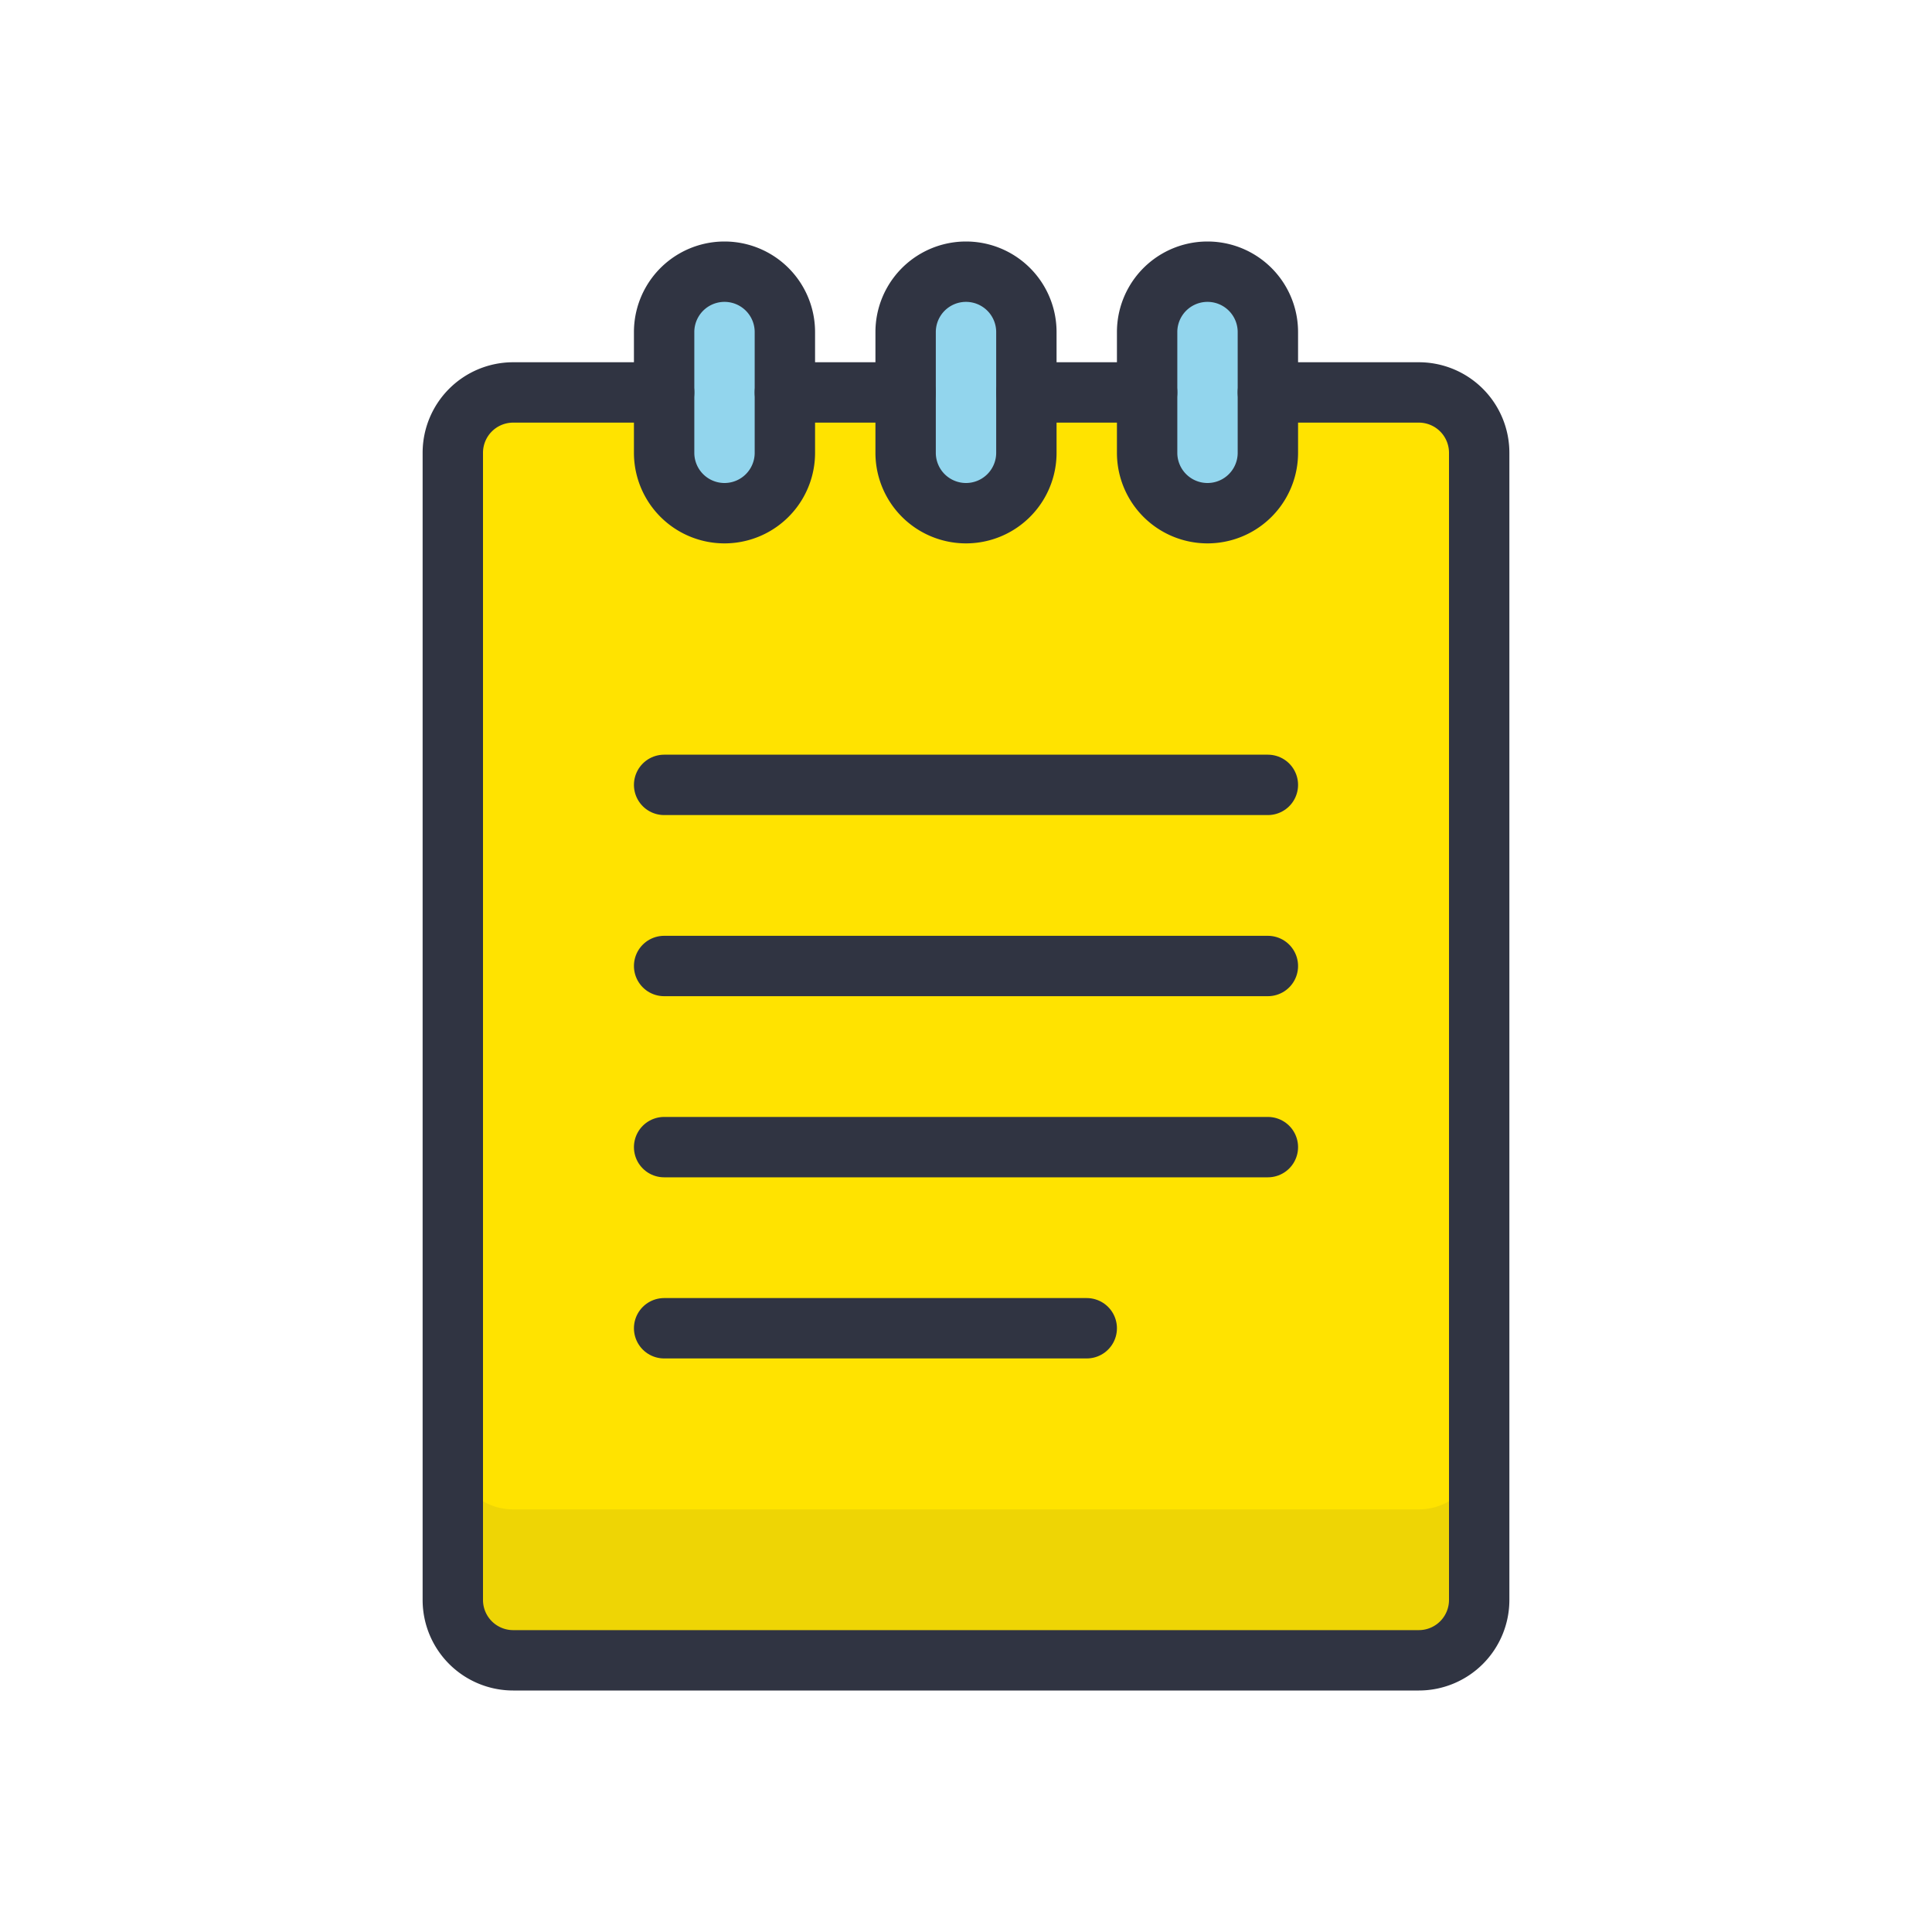 <svg id="icons" xmlns="http://www.w3.org/2000/svg" viewBox="0 0 128 128"><defs><style>.cls-1{fill:#ffe300;}.cls-2{fill:#303442;opacity:0.08;}.cls-3{fill:#92d5ed;}.cls-4{fill:none;stroke:#303442;stroke-linecap:round;stroke-linejoin:round;stroke-width:4px;}</style></defs><title>note</title><path class="cls-1" d="M98,30v76a3.999,3.999,0,0,1-4,4H34a3.999,3.999,0,0,1-4-4V30a3.999,3.999,0,0,1,4-4H44v4a4,4,0,0,0,8,0V26h8v4a4,4,0,0,0,8,0V26h8v4a4,4,0,0,0,8,0V26H94A3.999,3.999,0,0,1,98,30Z"/><path class="cls-2" d="M94,100H34a3.999,3.999,0,0,1-4-4v10a3.999,3.999,0,0,0,4,4H94a3.999,3.999,0,0,0,4-4V96A3.999,3.999,0,0,1,94,100Z"/><path class="cls-3" d="M52,26v4a4,4,0,0,1-8,0V22a4,4,0,1,1,8,0Z"/><path class="cls-3" d="M68,26v4a4,4,0,0,1-8,0V22a4,4,0,1,1,8,0Z"/><path class="cls-3" d="M84,26v4a4,4,0,0,1-8,0V22a4,4,0,1,1,8,0Z"/><line class="cls-4" x1="60" y1="26" x2="52" y2="26"/><path class="cls-4" d="M84,26H94a3.999,3.999,0,0,1,4,4v76a3.999,3.999,0,0,1-4,4H34a3.999,3.999,0,0,1-4-4V30a3.999,3.999,0,0,1,4-4H44"/><line class="cls-4" x1="44" y1="52" x2="84" y2="52"/><line class="cls-4" x1="44" y1="64" x2="84" y2="64"/><line class="cls-4" x1="44" y1="76" x2="84" y2="76"/><line class="cls-4" x1="44" y1="88" x2="72" y2="88"/><line class="cls-4" x1="76" y1="26" x2="68" y2="26"/><path class="cls-4" d="M68,26v4a4,4,0,0,1-8,0V22a4,4,0,1,1,8,0Z"/><path class="cls-4" d="M52,26v4a4,4,0,0,1-8,0V22a4,4,0,1,1,8,0Z"/><path class="cls-4" d="M84,26v4a4,4,0,0,1-8,0V22a4,4,0,1,1,8,0Z"/></svg>